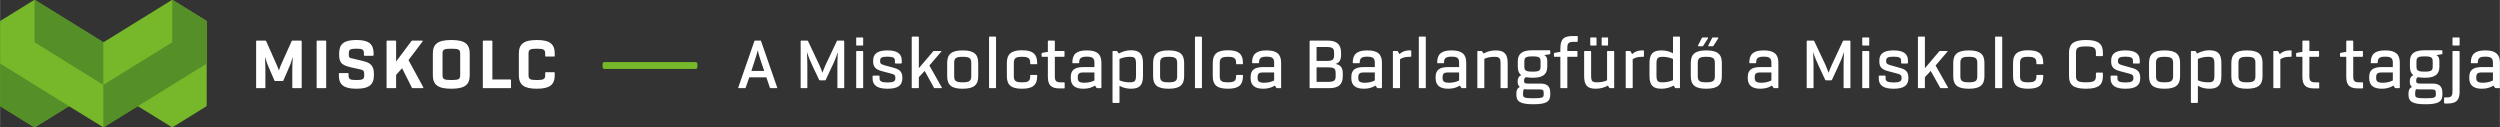 <?xml version="1.0" encoding="UTF-8"?>
<!DOCTYPE svg PUBLIC "-//W3C//DTD SVG 1.1//EN" "http://www.w3.org/Graphics/SVG/1.1/DTD/svg11.dtd">
<!-- Creator: CorelDRAW X8 -->
<svg xmlns="http://www.w3.org/2000/svg" xml:space="preserve" width="196.599mm" height="10mm" version="1.1" style="shape-rendering:geometricPrecision; text-rendering:geometricPrecision; image-rendering:optimizeQuality; fill-rule:evenodd; clip-rule:evenodd"
viewBox="0 0 17555 893"
 xmlns:xlink="http://www.w3.org/1999/xlink">
 <rect x="0" y="0" width="17555" height="893" fill="#333333" stroke="none"/>
 <defs>
  <style type="text/css">
   <![CDATA[
    .fil1 {fill:#558F27;fill-rule:nonzero}
    .fil0 {fill:#76B82A;fill-rule:nonzero}
    .fil2 {fill:white;fill-rule:nonzero}
   ]]>
  </style>
 </defs>
 <g id="Layer_x0020_1">
  <g id="_2343048210832">
   <path class="fil0" d="M6 749l230 142c2,1 4,2 5,2l1 0 0 0c2,0 4,-1 6,-2l230 -142c4,-2 8,-2 11,0l231 142c1,1 3,2 5,2l0 0 1 0c2,0 3,-1 5,-2l230 -142c4,-2 8,-2 12,0l230 142c2,1 4,2 6,2l0 0 0 0c2,0 4,-1 6,-2l230 -142c4,-2 6,-6 6,-10l0 -585c0,-4 -2,-8 -6,-10l-230 -142c-2,-1 -4,-2 -6,-2l0 0 0 0c-2,0 -4,1 -6,2l-472 292c-4,2 -8,2 -11,0l-472 -292c-2,-1 -4,-2 -6,-2l0 0 -1 0c-1,0 -3,1 -5,2l-230 142c-4,2 -6,6 -6,10l0 0 0 585 0 0c0,4 2,8 6,10z"/>
   <path class="fil1" d="M6 749l230 142c2,1 4,2 5,2l1 0 0 0c2,0 4,-1 6,-2l230 -142c4,-2 8,-2 11,0l-489 -303 0 293 0 0c0,4 2,8 6,10z"/>
   <path class="fil1" d="M731 891c-2,1 -4,2 -6,2l0 -297 484 -299 0 -297c2,0 4,1 6,2l230 142c4,2 6,6 6,10l0 293c-240,148 -480,296 -720,444z"/>
   <path class="fil1" d="M725 596l-483 -299 0 -297c2,0 4,1 6,2l472 291c2,2 3,2 5,2l0 301z"/>
   <path class="fil0" d="M4231 472l0 -23c0,-7 6,-13 13,-13l640 0c7,0 13,6 13,13l0 22c0,7 -6,13 -13,13l-640 0c-7,0 -13,-6 -13,-12z"/>
   <path class="fil2" d="M2118 614c0,4 -2,5 -6,5l-55 0c-3,0 -5,-1 -5,-5l0 -119c0,-32 1,-64 4,-96 -11,37 -21,63 -36,96l-31 71c-1,3 -3,3 -6,3l-50 0c-3,0 -5,0 -6,-3l-31 -71c-15,-33 -25,-59 -36,-96 2,32 3,64 3,96l0 119c0,4 -1,5 -5,5l-55 0c-4,0 -5,-1 -5,-5l0 -324c0,-3 1,-5 5,-5l60 0c2,0 4,2 6,5l67 151c10,21 17,39 22,54 5,-15 11,-33 21,-54l68 -151c1,-3 3,-5 6,-5l59 0c4,0 6,2 6,5l0 324z"/>
   <path class="fil2" d="M2223 290c0,-3 1,-5 5,-5l57 0c4,0 5,2 5,5l0 324c0,4 -1,5 -5,5l-57 0c-4,0 -5,-1 -5,-5l0 -324z"/>
   <path class="fil2" d="M2379 518c0,-4 2,-5 5,-5l57 0c4,0 6,1 6,5l0 11c0,26 9,33 53,33l4 0c44,0 53,-7 53,-33l0 -10c0,-19 -5,-26 -25,-31l-76 -17c-28,-7 -48,-16 -59,-28 -11,-13 -16,-32 -16,-57l0 -11c0,-65 33,-94 119,-94l4 0c86,0 119,29 119,94l0 12c0,3 -2,5 -5,5l-57 0c-4,0 -6,-2 -6,-5l0 -12c0,-26 -8,-33 -51,-33l-4 0c-43,0 -51,7 -51,33l0 11c0,16 3,21 26,25l75 18c55,12 75,37 75,90l0 10c0,65 -34,94 -121,94l-4 0c-87,0 -121,-29 -121,-94l0 -11z"/>
   <path class="fil2" d="M2968 619l-69 0c-4,0 -6,-1 -7,-3l-69 -137 -42 47 0 88c0,4 -2,5 -5,5l-57 0c-4,0 -5,-1 -5,-5l0 -324c0,-3 1,-5 5,-5l57 0c3,0 5,2 5,5l0 142 108 -144c2,-2 4,-3 7,-3l68 0c4,0 6,3 3,6l-99 131 104 191c0,1 0,2 0,3 0,2 -2,3 -4,3z"/>
   <path class="fil2" d="M3170 562c52,0 61,-7 61,-34l0 -152c0,-27 -9,-34 -61,-34l-3 0c-51,0 -60,7 -60,34l0 152c0,27 9,34 60,34l3 0zm-131 -186c0,-65 33,-95 128,-95l3 0c96,0 128,30 128,95l0 152c0,65 -32,95 -128,95l-3 0c-95,0 -128,-30 -128,-95l0 -152z"/>
   <path class="fil2" d="M3588 614c0,4 -1,5 -5,5l-188 0c-4,0 -5,-1 -5,-5l0 -324c0,-3 1,-5 5,-5l57 0c4,0 5,2 5,5l0 268 126 0c4,0 5,2 5,5l0 51z"/>
   <path class="fil2" d="M3643 376c0,-66 34,-95 125,-95l3 0c90,0 124,29 124,95l0 16c0,3 -1,5 -5,5l-57 0c-4,0 -5,-2 -5,-5l0 -16c0,-27 -10,-34 -57,-34l-3 0c-48,0 -57,7 -57,34l0 152c0,27 9,34 57,34l3 0c47,0 57,-7 57,-34l0 -16c0,-3 1,-5 5,-5l57 0c4,0 5,2 5,5l0 16c0,66 -34,95 -124,95l-3 0c-91,0 -125,-29 -125,-95l0 -152z"/>
   <path class="fil2" d="M5366 498l-21 -62c-8,-24 -18,-52 -24,-83 -6,24 -14,52 -25,83l-20 62 90 0zm91 118c0,2 -1,3 -4,3l-42 0c-2,0 -4,-1 -5,-3l-25 -73 -120 0 -25 73c-1,2 -3,3 -6,3l-42 0c-3,0 -5,-1 -4,-5l113 -325c0,-3 2,-4 5,-4l37 0c3,0 5,1 5,4l113 325 0 2z"/>
   <path class="fil2" d="M5928 615c0,3 -2,4 -4,4l-39 0c-3,0 -5,-1 -5,-4l0 -144c0,-35 1,-70 3,-106 -13,40 -24,68 -43,106l-42 90c-2,3 -3,3 -6,3l-34 0c-3,0 -5,0 -6,-3l-43 -90c-18,-38 -30,-66 -43,-106 2,36 3,71 3,106l0 144c0,3 -1,4 -4,4l-39 0c-3,0 -4,-1 -4,-4l0 -325c0,-3 1,-5 4,-5l42 0c3,0 5,1 6,4l79 167c10,22 18,41 22,55 5,-14 12,-33 22,-55l79 -167c1,-3 3,-4 5,-4l43 0c2,0 4,2 4,5l0 325z"/>
   <path class="fil2" d="M6012 362c0,-3 1,-4 4,-4l40 0c3,0 5,2 5,4l0 253c0,3 -2,4 -5,4l-40 0c-3,0 -4,-1 -4,-4l0 -253zm0 -95c0,-3 1,-4 4,-4l40 0c3,0 5,1 5,4l0 49c0,3 -2,4 -5,4l-40 0c-3,0 -4,-1 -4,-4l0 -49z"/>
   <path class="fil2" d="M6127 535c0,-2 2,-4 5,-4l39 0c3,0 5,2 5,4l0 16c0,19 14,28 55,28l3 0c40,0 53,-9 53,-28l0 -6c0,-15 -5,-22 -29,-28l-68 -18c-43,-12 -59,-31 -59,-67l0 -7c0,-46 30,-71 99,-71l3 0c66,0 99,23 99,71l0 16c0,3 -1,5 -5,5l-38 0c-3,0 -5,-2 -5,-5l0 -16c0,-19 -13,-27 -51,-27l-3 0c-38,0 -50,8 -50,27l0 7c0,13 5,19 30,26l68 19c42,11 58,30 58,68l0 6c0,47 -30,72 -102,72l-3 0c-69,0 -104,-23 -104,-72l0 -16z"/>
   <path class="fil2" d="M6614 616c0,2 -2,3 -4,3l-46 0c-3,0 -5,-1 -6,-3l-65 -118 -41 44 0 73c0,3 -2,4 -5,4l-40 0c-3,0 -5,-1 -5,-4l0 -354c0,-3 2,-4 5,-4l40 0c3,0 5,1 5,4l0 218 101 -119c1,-1 3,-2 5,-2l49 0c4,0 5,3 2,5l-83 97 87 154 1 2z"/>
   <path class="fil2" d="M6761 578c47,0 59,-11 59,-43l0 -93c0,-32 -12,-43 -59,-43l-3 0c-47,0 -58,11 -58,43l0 93c0,32 11,43 58,43l3 0zm-110 -136c0,-61 30,-88 107,-88l3 0c78,0 108,27 108,88l0 93c0,61 -30,88 -108,88l-3 0c-78,0 -107,-27 -107,-88l0 -93z"/>
   <path class="fil2" d="M6945 261c0,-3 1,-4 4,-4l40 0c4,0 5,1 5,4l0 354c0,3 -1,4 -5,4l-40 0c-3,0 -4,-1 -4,-4l0 -354z"/>
   <path class="fil2" d="M7070 442c0,-61 30,-89 105,-89l3 0c75,0 105,28 105,89l0 5c0,3 -2,4 -5,4l-40 0c-3,0 -4,-1 -4,-4l0 -5c0,-32 -13,-43 -56,-43l-3 0c-44,0 -56,11 -56,43l0 93c0,32 11,43 56,43l3 0c45,0 56,-11 56,-43l0 -5c0,-3 1,-4 4,-4l40 0c3,0 5,1 5,4l0 5c0,61 -30,88 -105,88l-3 0c-75,0 -105,-27 -105,-88l0 -93z"/>
   <path class="fil2" d="M7476 617c0,3 -2,4 -5,4l-28 0c-62,0 -85,-22 -85,-83l0 -139 -39 0c-3,0 -5,-1 -5,-5l0 -18c0,-3 2,-5 5,-5l39 -7 0 -74c0,-3 1,-5 5,-5l40 0c3,0 4,2 4,5l0 68 63 0c3,0 5,1 5,4l0 32c0,4 -2,5 -5,5l-63 0 0 138c0,31 9,41 41,41l23 0c3,0 5,2 5,5l0 34z"/>
   <path class="fil2" d="M7685 565l0 -56 -81 0c-26,0 -36,9 -36,32l0 8c0,23 12,32 47,32 25,0 48,-5 70,-16zm49 50c0,3 -2,4 -5,4l-24 0c-2,0 -4,-1 -6,-3l-10 -15c-23,15 -50,22 -82,22 -58,0 -88,-24 -88,-74l0 -8c0,-48 26,-70 88,-70l78 0 0 -31c0,-30 -12,-42 -52,-42l-3 0c-40,0 -52,12 -52,41l0 1c0,3 -1,4 -4,4l-40 0c-3,0 -4,-1 -4,-4l0 -1c0,-58 29,-85 100,-85l3 0c71,0 101,27 101,86l0 175z"/>
   <path class="fil2" d="M7861 414l0 150c22,10 46,14 72,14 36,0 44,-8 44,-50l0 -79c0,-41 -8,-50 -44,-50 -25,0 -48,5 -72,15zm165 120c0,64 -24,89 -84,89 -28,0 -55,-6 -81,-20l0 115c0,3 -1,5 -5,5l-39 0c-3,0 -5,-2 -5,-5l0 -356c0,-3 2,-4 5,-4l23 0c3,0 5,1 6,3l10 15c27,-15 56,-23 86,-23 60,0 84,26 84,90l0 91z"/>
   <path class="fil2" d="M8207 578c47,0 59,-11 59,-43l0 -93c0,-32 -12,-43 -59,-43l-3 0c-47,0 -58,11 -58,43l0 93c0,32 11,43 58,43l3 0zm-110 -136c0,-61 30,-88 107,-88l3 0c78,0 108,27 108,88l0 93c0,61 -30,88 -108,88l-3 0c-78,0 -107,-27 -107,-88l0 -93z"/>
   <path class="fil2" d="M8391 261c0,-3 1,-4 4,-4l40 0c3,0 5,1 5,4l0 354c0,3 -2,4 -5,4l-40 0c-3,0 -4,-1 -4,-4l0 -354z"/>
   <path class="fil2" d="M8516 442c0,-61 29,-89 105,-89l3 0c75,0 104,28 104,89l0 5c0,3 -1,4 -4,4l-40 0c-3,0 -4,-1 -4,-4l0 -5c0,-32 -13,-43 -56,-43l-3 0c-44,0 -56,11 -56,43l0 93c0,32 11,43 56,43l3 0c44,0 56,-11 56,-43l0 -5c0,-3 1,-4 4,-4l40 0c3,0 4,1 4,4l0 5c0,61 -29,88 -104,88l-3 0c-76,0 -105,-27 -105,-88l0 -93z"/>
   <path class="fil2" d="M8947 565l0 -56 -80 0c-27,0 -36,9 -36,32l0 8c0,23 12,32 46,32 25,0 48,-5 70,-16zm49 50c0,3 -1,4 -4,4l-25 0c-2,0 -4,-1 -5,-3l-10 -15c-23,15 -51,22 -82,22 -59,0 -88,-24 -88,-74l0 -8c0,-48 25,-70 88,-70l77 0 0 -31c0,-30 -12,-42 -52,-42l-3 0c-39,0 -51,12 -51,41l0 1c0,3 -2,4 -5,4l-40 0c-2,0 -4,-1 -4,-4l0 -1c0,-58 30,-85 100,-85l3 0c71,0 101,27 101,86l0 175z"/>
   <path class="fil2" d="M9379 515c0,-34 -9,-42 -56,-42l-78 0 0 102 78 0c47,0 56,-9 56,-42l0 -18zm-134 -185l0 98 66 0c47,0 57,-8 57,-42l0 -14c0,-34 -10,-42 -57,-42l-66 0zm184 204c0,58 -28,85 -95,85l-133 0c-3,0 -5,-1 -5,-4l0 -325c0,-3 2,-5 5,-5l121 0c66,0 95,28 95,85l0 15c0,35 -11,55 -39,64 37,7 51,27 51,67l0 18z"/>
   <path class="fil2" d="M9654 565l0 -56 -80 0c-26,0 -36,9 -36,32l0 8c0,23 12,32 46,32 25,0 49,-5 70,-16zm50 50c0,3 -2,4 -5,4l-25 0c-2,0 -4,-1 -5,-3l-10 -15c-23,15 -51,22 -82,22 -58,0 -88,-24 -88,-74l0 -8c0,-48 25,-70 88,-70l77 0 0 -31c0,-30 -12,-42 -51,-42l-4 0c-39,0 -51,12 -51,41l0 1c0,3 -2,4 -5,4l-39 0c-3,0 -5,-1 -5,-4l0 -1c0,-58 30,-85 100,-85l4 0c71,0 101,27 101,86l0 175z"/>
   <path class="fil2" d="M9910 394c0,3 -2,5 -5,5l-9 0c-27,0 -47,5 -65,17l0 199c0,3 -2,4 -5,4l-40 0c-3,0 -5,-1 -5,-4l0 -253c0,-3 2,-4 5,-4l24 0c3,0 5,1 6,3l11 19c19,-18 43,-26 69,-26l9 0c3,0 5,1 5,4l0 36z"/>
   <path class="fil2" d="M9963 261c0,-3 2,-4 5,-4l40 0c3,0 4,1 4,4l0 354c0,3 -1,4 -4,4l-40 0c-3,0 -5,-1 -5,-4l0 -354z"/>
   <path class="fil2" d="M10246 565l0 -56 -80 0c-26,0 -36,9 -36,32l0 8c0,23 12,32 46,32 25,0 49,-5 70,-16zm50 50c0,3 -2,4 -5,4l-24 0c-2,0 -5,-1 -6,-3l-10 -15c-23,15 -51,22 -82,22 -58,0 -88,-24 -88,-74l0 -8c0,-48 26,-70 88,-70l77 0 0 -31c0,-30 -11,-42 -51,-42l-3 0c-40,0 -52,12 -52,41l0 1c0,3 -1,4 -4,4l-40 0c-3,0 -4,-1 -4,-4l0 -1c0,-58 29,-85 100,-85l3 0c71,0 101,27 101,86l0 175z"/>
   <path class="fil2" d="M10587 615c0,3 -2,4 -5,4l-40 0c-3,0 -5,-1 -5,-4l0 -166c0,-41 -7,-50 -44,-50 -25,0 -48,4 -70,14l0 202c0,3 -2,4 -5,4l-40 0c-3,0 -4,-1 -4,-4l0 -253c0,-3 1,-4 4,-4l24 0c3,0 4,1 6,3l10 15c26,-15 55,-22 85,-22 60,0 84,25 84,89l0 172z"/>
   <path class="fil2" d="M10818 431c0,-27 -10,-35 -55,-35l-3 0c-45,0 -56,8 -56,35l0 37c0,27 11,35 56,35l3 0c45,0 55,-8 55,-35l0 -37zm-89 197c-10,0 -18,-1 -27,-2 -5,6 -7,15 -7,26l0 13c0,20 10,25 71,25l3 0c60,0 71,-5 71,-25l0 -13c0,-19 -6,-24 -29,-24l-82 0zm115 -241c16,8 21,21 21,44l0 37c0,53 -29,78 -102,78l-3 0c-17,0 -32,-2 -45,-4 -8,3 -13,11 -13,24l0 3c0,14 6,18 31,18l84 0c48,0 69,20 69,65l0 13c0,48 -27,67 -117,67l-3 0c-91,0 -118,-19 -118,-67l0 -8c0,-24 7,-38 24,-46 -10,-9 -15,-22 -15,-37l0 -3c0,-21 9,-37 26,-43 -17,-12 -25,-32 -25,-60l0 -37c0,-52 29,-78 102,-78l122 0c2,0 4,3 4,5l0 18c0,3 0,5 -5,5l-37 6z"/>
   <path class="fil2" d="M11079 289c0,3 -1,5 -4,5l-27 0c-33,0 -42,10 -42,43l0 21 67 0c2,0 4,2 4,4l0 32c0,4 -1,5 -4,5l-67 0 0 216c0,3 -1,4 -4,4l-40 0c-3,0 -5,-1 -5,-4l0 -216 -40 0c-4,0 -5,-1 -5,-5l0 -18c0,-3 1,-5 4,-5l41 -7 0 -22c0,-67 23,-89 87,-89l31 0c3,0 4,1 4,4l0 32z"/>
   <path class="fil2" d="M11247 267c0,-3 2,-4 5,-4l35 0c4,0 5,1 5,4l0 49c0,3 -1,4 -5,4l-35 0c-3,0 -5,-1 -5,-4l0 -49zm-80 0c0,-3 1,-4 4,-4l35 0c4,0 5,1 5,4l0 49c0,3 -1,4 -5,4l-35 0c-3,0 -4,-1 -4,-4l0 -49zm168 348c0,3 -2,4 -5,4l-24 0c-2,0 -5,-1 -6,-3l-9 -15c-27,15 -55,22 -86,22 -59,0 -81,-25 -81,-89l0 -172c0,-3 1,-4 4,-4l40 0c3,0 5,2 5,4l0 166c0,42 6,50 42,50 25,0 48,-4 70,-14l0 -202c0,-3 2,-4 5,-4l40 0c3,0 5,1 5,4l0 253z"/>
   <path class="fil2" d="M11544 394c0,3 -1,5 -5,5l-9 0c-27,0 -47,5 -65,17l0 199c0,3 -2,4 -5,4l-40 0c-3,0 -4,-1 -4,-4l0 -253c0,-3 1,-4 4,-4l24 0c3,0 5,1 6,3l11 19c19,-18 43,-26 69,-26l9 0c4,0 5,1 5,4l0 36z"/>
   <path class="fil2" d="M11748 563l0 -149c-24,-10 -48,-15 -72,-15 -36,0 -44,9 -44,50l0 79c0,42 8,50 44,50 25,0 49,-5 72,-15zm49 52c0,3 -2,4 -5,4l-24 0c-2,0 -4,-1 -5,-2l-11 -16c-26,15 -55,22 -86,22 -59,0 -83,-25 -83,-89l0 -91c0,-64 24,-89 83,-89 29,0 56,6 82,20l0 -113c0,-3 1,-4 4,-4l40 0c3,0 5,1 5,4l0 354z"/>
   <path class="fil2" d="M12023 266c1,-2 3,-3 6,-3l33 0c4,0 5,2 4,6l-34 53c-2,1 -3,3 -5,3l-27 0c-4,0 -5,-3 -4,-6l27 -53zm-72 0c1,-2 3,-3 6,-3l34 0c3,0 5,3 3,6l-34 53c-1,1 -3,3 -5,3l-27 0c-4,0 -5,-3 -4,-6l27 -53zm32 312c47,0 59,-11 59,-43l0 -93c0,-32 -12,-43 -59,-43l-3 0c-47,0 -58,11 -58,43l0 93c0,32 11,43 58,43l3 0zm-110 -136c0,-61 30,-88 107,-88l3 0c78,0 108,27 108,88l0 93c0,61 -30,88 -108,88l-3 0c-78,0 -107,-27 -107,-88l0 -93z"/>
   <path class="fil2" d="M12439 565l0 -56 -81 0c-26,0 -36,9 -36,32l0 8c0,23 12,32 47,32 24,0 48,-5 70,-16zm49 50c0,3 -2,4 -5,4l-24 0c-2,0 -4,-1 -6,-3l-10 -15c-23,15 -51,22 -82,22 -58,0 -88,-24 -88,-74l0 -8c0,-48 26,-70 88,-70l78 0 0 -31c0,-30 -12,-42 -52,-42l-3 0c-40,0 -52,12 -52,41l0 1c0,3 -1,4 -4,4l-40 0c-3,0 -4,-1 -4,-4l0 -1c0,-58 29,-85 100,-85l3 0c71,0 101,27 101,86l0 175z"/>
   <path class="fil2" d="M12994 615c0,3 -2,4 -5,4l-38 0c-3,0 -5,-1 -5,-4l0 -144c0,-35 1,-70 3,-106 -13,40 -25,68 -43,106l-42 90c-2,3 -4,3 -6,3l-35 0c-2,0 -4,0 -6,-3l-42 -90c-18,-38 -30,-66 -43,-106 2,36 3,71 3,106l0 144c0,3 -1,4 -5,4l-38 0c-3,0 -5,-1 -5,-4l0 -325c0,-3 2,-5 5,-5l42 0c3,0 5,1 6,4l79 167c9,22 17,41 22,55 4,-14 12,-33 22,-55l78 -167c1,-3 3,-4 6,-4l42 0c3,0 5,2 5,5l0 325z"/>
   <path class="fil2" d="M13077 362c0,-3 2,-4 5,-4l40 0c2,0 4,2 4,4l0 253c0,3 -1,4 -4,4l-40 0c-3,0 -5,-1 -5,-4l0 -253zm0 -95c0,-3 2,-4 5,-4l40 0c3,0 4,1 4,4l0 49c0,3 -1,4 -4,4l-40 0c-3,0 -5,-1 -5,-4l0 -49z"/>
   <path class="fil2" d="M13193 535c0,-2 2,-4 5,-4l39 0c3,0 4,2 4,4l0 16c0,19 14,28 55,28l3 0c40,0 54,-9 54,-28l0 -6c0,-15 -5,-22 -29,-28l-68 -18c-44,-12 -59,-31 -59,-67l0 -7c0,-46 29,-71 98,-71l3 0c67,0 100,23 100,71l0 16c0,3 -2,5 -5,5l-39 0c-3,0 -4,-2 -4,-5l0 -16c0,-19 -14,-27 -52,-27l-3 0c-37,0 -50,8 -50,27l0 7c0,13 6,19 30,26l68 19c42,11 58,30 58,68l0 6c0,47 -30,72 -102,72l-3 0c-69,0 -103,-23 -103,-72l0 -16z"/>
   <path class="fil2" d="M13679 616c0,2 -1,3 -4,3l-46 0c-2,0 -4,-1 -5,-3l-66 -118 -41 44 0 73c0,3 -1,4 -4,4l-40 0c-3,0 -5,-1 -5,-4l0 -354c0,-3 2,-4 5,-4l40 0c3,0 4,1 4,4l0 218 101 -119c2,-1 4,-2 6,-2l48 0c4,0 5,3 3,5l-83 97 87 154 0 2z"/>
   <path class="fil2" d="M13827 578c47,0 58,-11 58,-43l0 -93c0,-32 -11,-43 -58,-43l-3 0c-47,0 -58,11 -58,43l0 93c0,32 11,43 58,43l3 0zm-111 -136c0,-61 30,-88 108,-88l3 0c78,0 108,27 108,88l0 93c0,61 -30,88 -108,88l-3 0c-79,0 -108,-27 -108,-88l0 -93z"/>
   <path class="fil2" d="M14010 261c0,-3 2,-4 5,-4l40 0c3,0 5,1 5,4l0 354c0,3 -2,4 -5,4l-40 0c-3,0 -5,-1 -5,-4l0 -354z"/>
   <path class="fil2" d="M14136 442c0,-61 29,-89 104,-89l3 0c76,0 105,28 105,89l0 5c0,3 -1,4 -4,4l-40 0c-3,0 -4,-1 -4,-4l0 -5c0,-32 -13,-43 -57,-43l-3 0c-43,0 -55,11 -55,43l0 93c0,32 11,43 55,43l3 0c45,0 57,-11 57,-43l0 -5c0,-3 1,-4 4,-4l40 0c3,0 4,1 4,4l0 5c0,61 -29,88 -105,88l-3 0c-75,0 -104,-27 -104,-88l0 -93z"/>
   <path class="fil2" d="M14529 371c0,-61 30,-90 118,-90l3 0c88,0 117,29 117,90l0 19c0,2 -2,4 -4,4l-40 0c-3,0 -5,-1 -5,-4l0 -19c0,-34 -12,-45 -68,-45l-3 0c-57,0 -69,11 -69,45l0 163c0,33 12,44 69,44l3 0c56,0 68,-11 68,-44l0 -19c0,-4 2,-5 5,-5l40 0c2,0 4,2 4,5l0 19c0,61 -29,89 -117,89l-3 0c-88,0 -118,-28 -118,-89l0 -163z"/>
   <path class="fil2" d="M14821 535c0,-2 2,-4 5,-4l39 0c3,0 4,2 4,4l0 16c0,19 14,28 55,28l3 0c40,0 54,-9 54,-28l0 -6c0,-15 -5,-22 -29,-28l-68 -18c-44,-12 -59,-31 -59,-67l0 -7c0,-46 29,-71 98,-71l3 0c67,0 100,23 100,71l0 16c0,3 -2,5 -5,5l-39 0c-3,0 -4,-2 -4,-5l0 -16c0,-19 -14,-27 -52,-27l-3 0c-37,0 -50,8 -50,27l0 7c0,13 6,19 30,26l68 19c42,11 58,30 58,68l0 6c0,47 -30,72 -102,72l-3 0c-69,0 -103,-23 -103,-72l0 -16z"/>
   <path class="fil2" d="M15201 578c47,0 59,-11 59,-43l0 -93c0,-32 -12,-43 -59,-43l-3 0c-47,0 -58,11 -58,43l0 93c0,32 11,43 58,43l3 0zm-110 -136c0,-61 30,-88 107,-88l3 0c78,0 108,27 108,88l0 93c0,61 -30,88 -108,88l-3 0c-78,0 -107,-27 -107,-88l0 -93z"/>
   <path class="fil2" d="M15434 414l0 150c22,10 46,14 72,14 36,0 44,-8 44,-50l0 -79c0,-41 -8,-50 -44,-50 -25,0 -49,5 -72,15zm165 120c0,64 -24,89 -84,89 -28,0 -55,-6 -81,-20l0 115c0,3 -2,5 -5,5l-39 0c-4,0 -5,-2 -5,-5l0 -356c0,-3 1,-4 5,-4l23 0c3,0 4,1 6,3l10 15c27,-15 56,-23 86,-23 60,0 84,26 84,90l0 91z"/>
   <path class="fil2" d="M15780 578c47,0 58,-11 58,-43l0 -93c0,-32 -11,-43 -58,-43l-3 0c-47,0 -58,11 -58,43l0 93c0,32 11,43 58,43l3 0zm-111 -136c0,-61 31,-88 108,-88l3 0c78,0 108,27 108,88l0 93c0,61 -30,88 -108,88l-3 0c-79,0 -108,-27 -108,-88l0 -93z"/>
   <path class="fil2" d="M16092 394c0,3 -1,5 -5,5l-9 0c-27,0 -47,5 -65,17l0 199c0,3 -2,4 -5,4l-40 0c-3,0 -4,-1 -4,-4l0 -253c0,-3 1,-4 4,-4l24 0c3,0 5,1 6,3l11 19c19,-18 43,-26 69,-26l9 0c4,0 5,1 5,4l0 36z"/>
   <path class="fil2" d="M16286 617c0,3 -1,4 -5,4l-28 0c-62,0 -85,-22 -85,-83l0 -139 -39 0c-3,0 -5,-1 -5,-5l0 -18c0,-3 2,-5 5,-5l39 -7 0 -74c0,-3 1,-5 5,-5l40 0c3,0 4,2 4,5l0 68 63 0c4,0 5,1 5,4l0 32c0,4 -1,5 -5,5l-63 0 0 138c0,31 10,41 41,41l23 0c4,0 5,2 5,5l0 34z"/>
   <path class="fil2" d="M16594 617c0,3 -2,4 -5,4l-27 0c-63,0 -86,-22 -86,-83l0 -139 -39 0c-3,0 -5,-1 -5,-5l0 -18c0,-3 2,-5 5,-5l39 -7 0 -74c0,-3 2,-5 5,-5l40 0c3,0 4,2 4,5l0 68 63 0c4,0 5,1 5,4l0 32c0,4 -1,5 -5,5l-63 0 0 138c0,31 9,41 41,41l23 0c3,0 5,2 5,5l0 34z"/>
   <path class="fil2" d="M16803 565l0 -56 -80 0c-27,0 -37,9 -37,32l0 8c0,23 12,32 47,32 25,0 48,-5 70,-16zm49 50c0,3 -1,4 -5,4l-24 0c-2,0 -4,-1 -6,-3l-10 -15c-23,15 -50,22 -81,22 -59,0 -89,-24 -89,-74l0 -8c0,-48 26,-70 88,-70l78 0 0 -31c0,-30 -12,-42 -52,-42l-3 0c-40,0 -51,12 -51,41l0 1c0,3 -2,4 -5,4l-40 0c-3,0 -4,-1 -4,-4l0 -1c0,-58 29,-85 100,-85l3 0c71,0 101,27 101,86l0 175z"/>
   <path class="fil2" d="M17083 431c0,-27 -10,-35 -55,-35l-3 0c-45,0 -56,8 -56,35l0 37c0,27 11,35 56,35l3 0c45,0 55,-8 55,-35l0 -37zm-89 197c-10,0 -18,-1 -27,-2 -5,6 -7,15 -7,26l0 13c0,20 10,25 70,25l4 0c60,0 71,-5 71,-25l0 -13c0,-19 -6,-24 -29,-24l-82 0zm115 -241c16,8 21,21 21,44l0 37c0,53 -29,78 -102,78l-3 0c-17,0 -32,-2 -45,-4 -9,3 -13,11 -13,24l0 3c0,14 6,18 31,18l84 0c48,0 69,20 69,65l0 13c0,48 -27,67 -117,67l-4 0c-90,0 -117,-19 -117,-67l0 -8c0,-24 7,-38 24,-46 -10,-9 -15,-22 -15,-37l0 -3c0,-21 8,-37 26,-43 -17,-12 -25,-32 -25,-60l0 -37c0,-52 29,-78 102,-78l122 0c2,0 4,3 4,5l0 18c0,3 0,5 -5,5l-37 6z"/>
   <path class="fil2" d="M17222 267c0,-3 2,-4 5,-4l40 0c3,0 5,1 5,4l0 49c0,3 -2,4 -5,4l-40 0c-3,0 -5,-1 -5,-4l0 -49zm-59 421c0,-3 2,-4 5,-4l16 0c30,0 38,-10 38,-44l0 -278c0,-3 2,-4 5,-4l40 0c3,0 5,2 5,4l0 282c0,60 -23,83 -86,83l-18 0c-3,0 -5,-2 -5,-5l0 -34z"/>
   <path class="fil2" d="M17506 565l0 -56 -81 0c-26,0 -36,9 -36,32l0 8c0,23 12,32 47,32 25,0 48,-5 70,-16zm49 -128l0 178c0,3 -2,4 -5,4l-24 0c-2,0 -4,-1 -6,-3l-10 -15c-23,15 -50,22 -82,22 -58,0 -88,-24 -88,-74l0 -8c0,-48 26,-70 88,-70l78 0 0 -31c0,-30 -12,-42 -52,-42l-3 0c-40,0 -51,12 -51,41l0 1c0,3 -2,4 -5,4l-40 0c-3,0 -4,-1 -4,-4l0 -1c0,-58 29,-85 100,-85l3 0c70,0 100,27 101,83z"/>
  </g>
 </g>
</svg>
